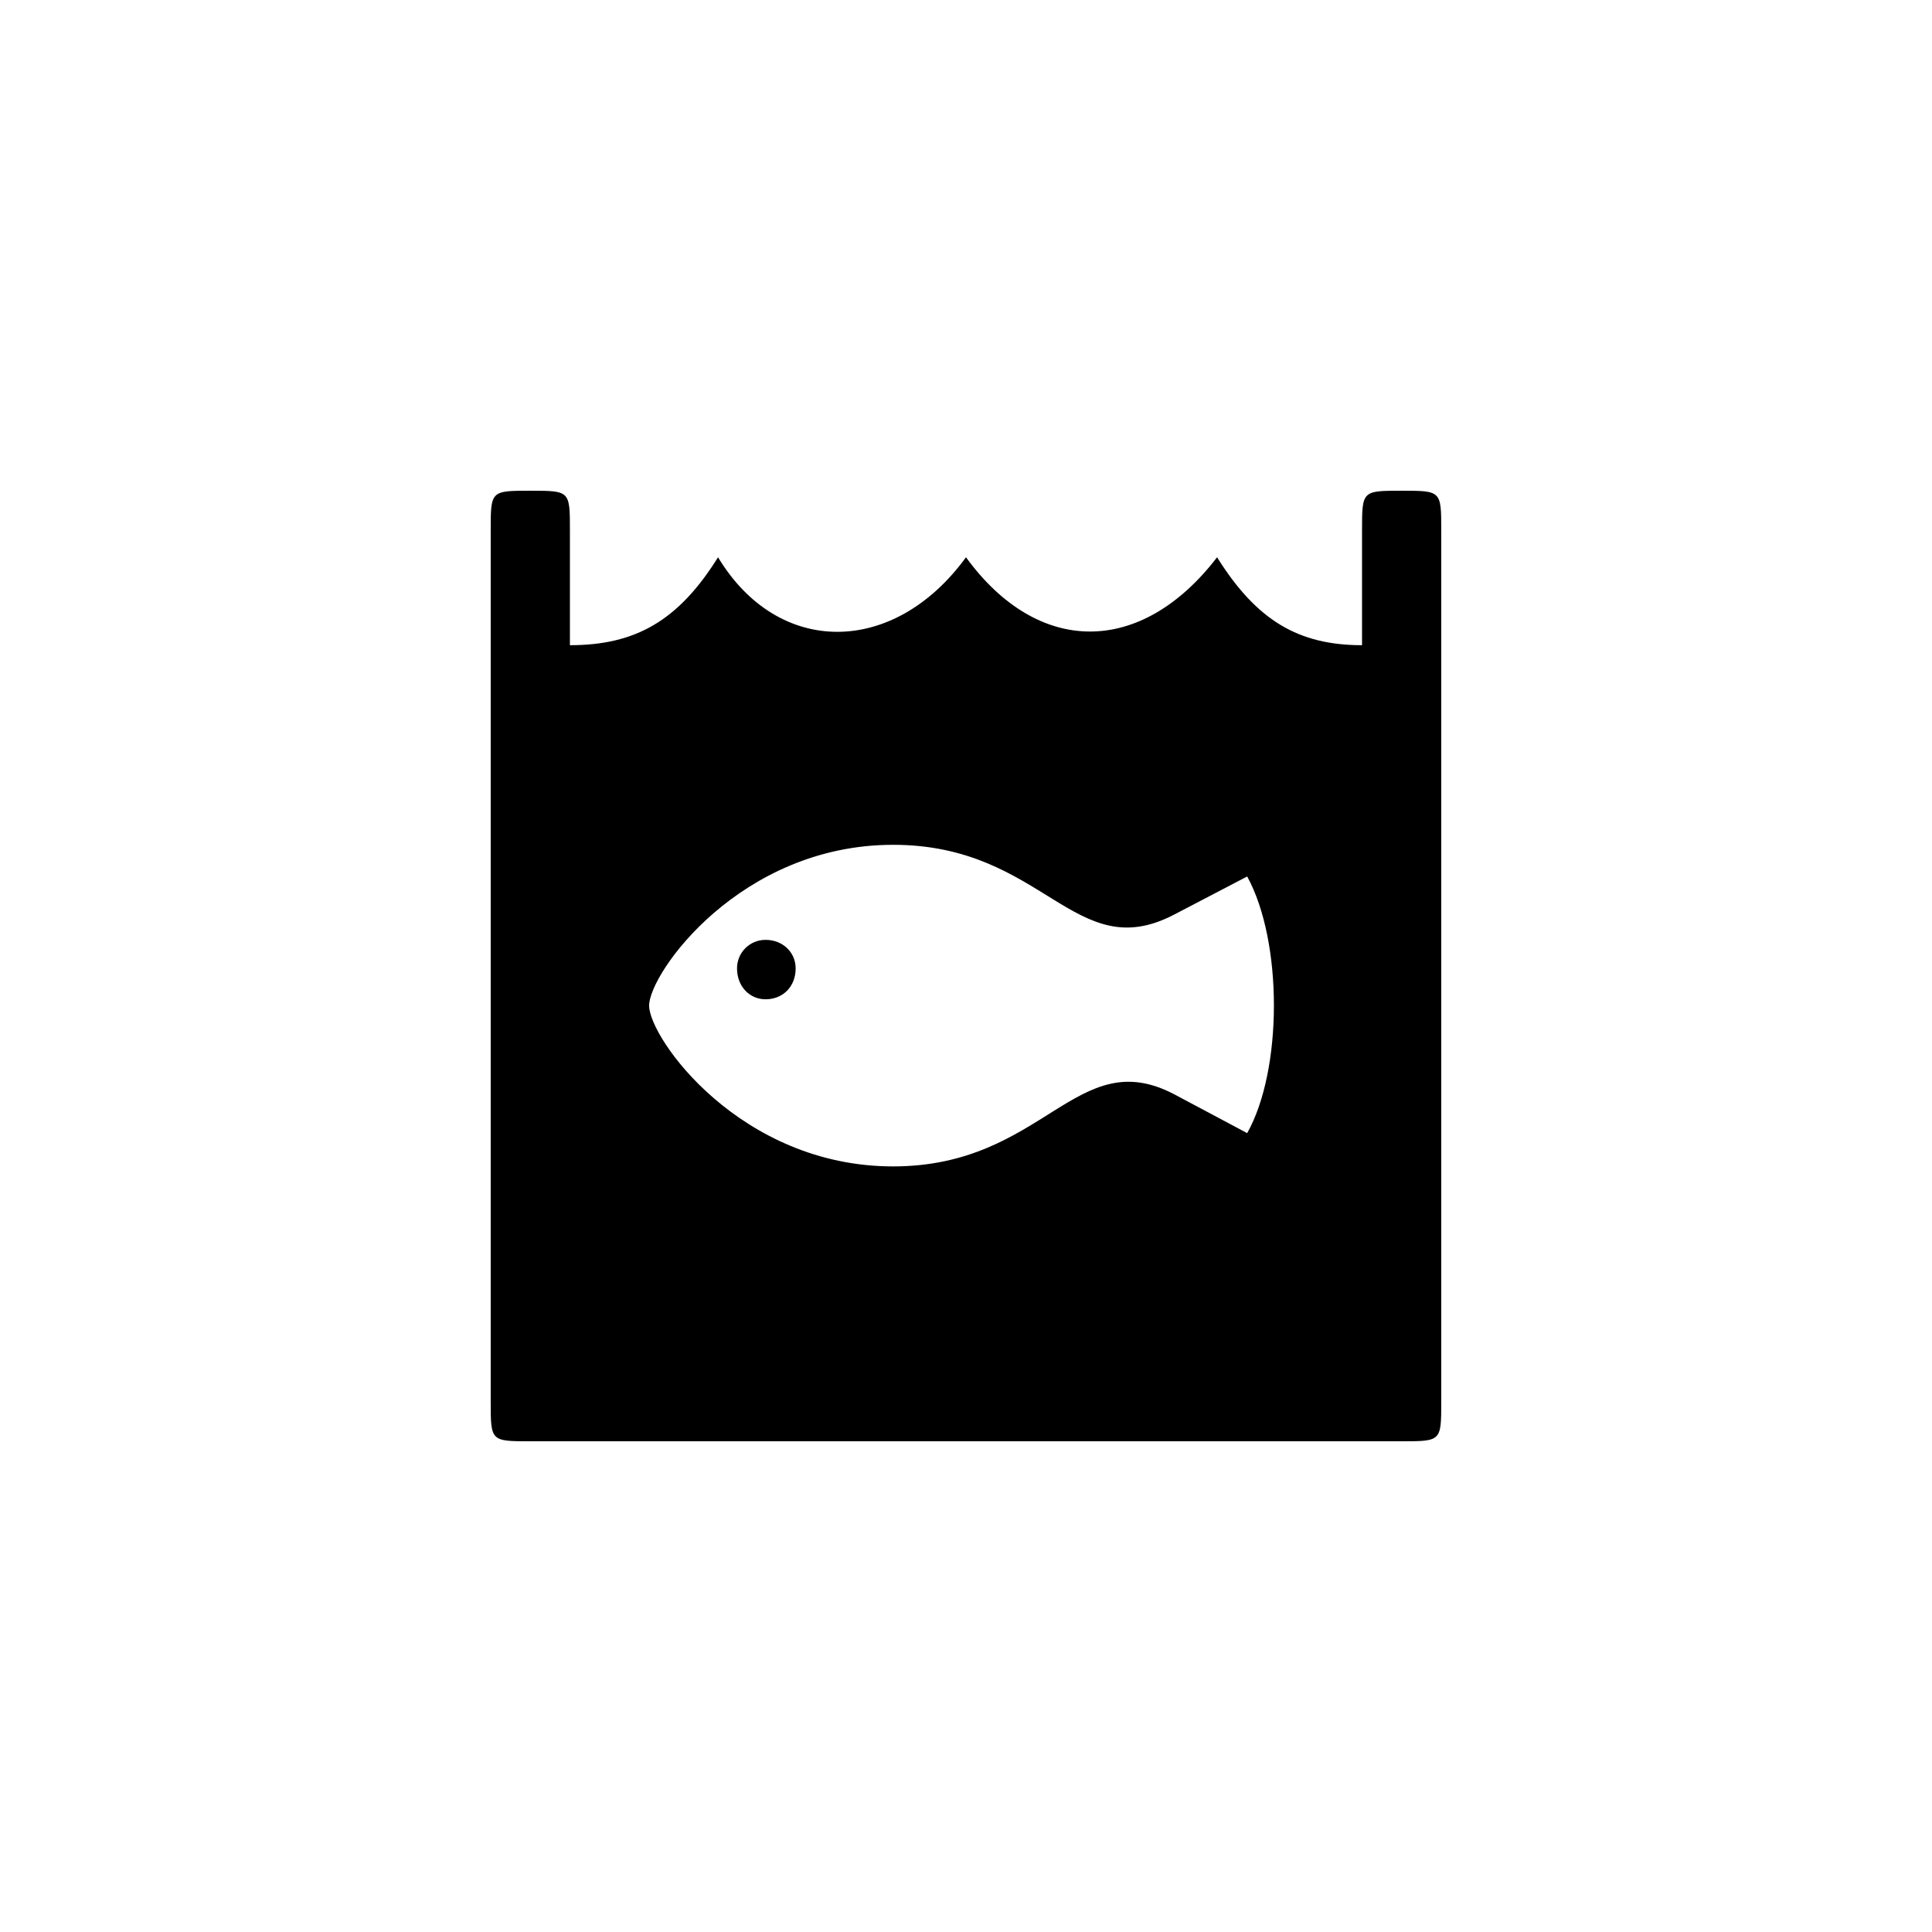 <?xml version="1.0" encoding="UTF-8"?>
<!-- Uploaded to: SVG Repo, www.svgrepo.com, Generator: SVG Repo Mixer Tools -->
<svg fill="#000000" width="800px" height="800px" version="1.1" viewBox="144 144 512 512" xmlns="http://www.w3.org/2000/svg">
 <path d="m515.45 274.05c-10.496 0-10.496 0-10.496 10.496v30.438c-16.793 0-27.918-6.508-38.414-23.301-20.152 26.238-47.441 26.238-66.543 0-19.102 26.238-49.75 26.449-65.707 0-10.496 16.793-21.832 23.301-39.254 23.301v-30.438c0-10.496 0-10.496-10.496-10.496-10.496 0-10.496 0-10.496 10.496v230.91c0 10.496 0 10.496 10.496 10.496h230.91c10.496 0 10.496 0 10.496-10.496v-230.91c0-10.496 0-10.496-10.496-10.496zm-134.77 93.832c40.094 0 48.07 32.328 74.523 18.473l19.312-10.078c9.445 17.215 9.445 51.219 0 68.016l-19.312-10.285c-26.031-13.645-34.426 19.102-74.523 19.102-40.516 0-64.656-34.008-64.656-42.613 0-8.605 24.141-42.613 64.656-42.613zm-33.801 40.938c4.617 0 7.977-3.359 7.977-8.188 0-4.199-3.359-7.559-7.977-7.559-4.199 0-7.559 3.359-7.559 7.559 0 4.828 3.359 8.188 7.559 8.188z"/>
</svg>